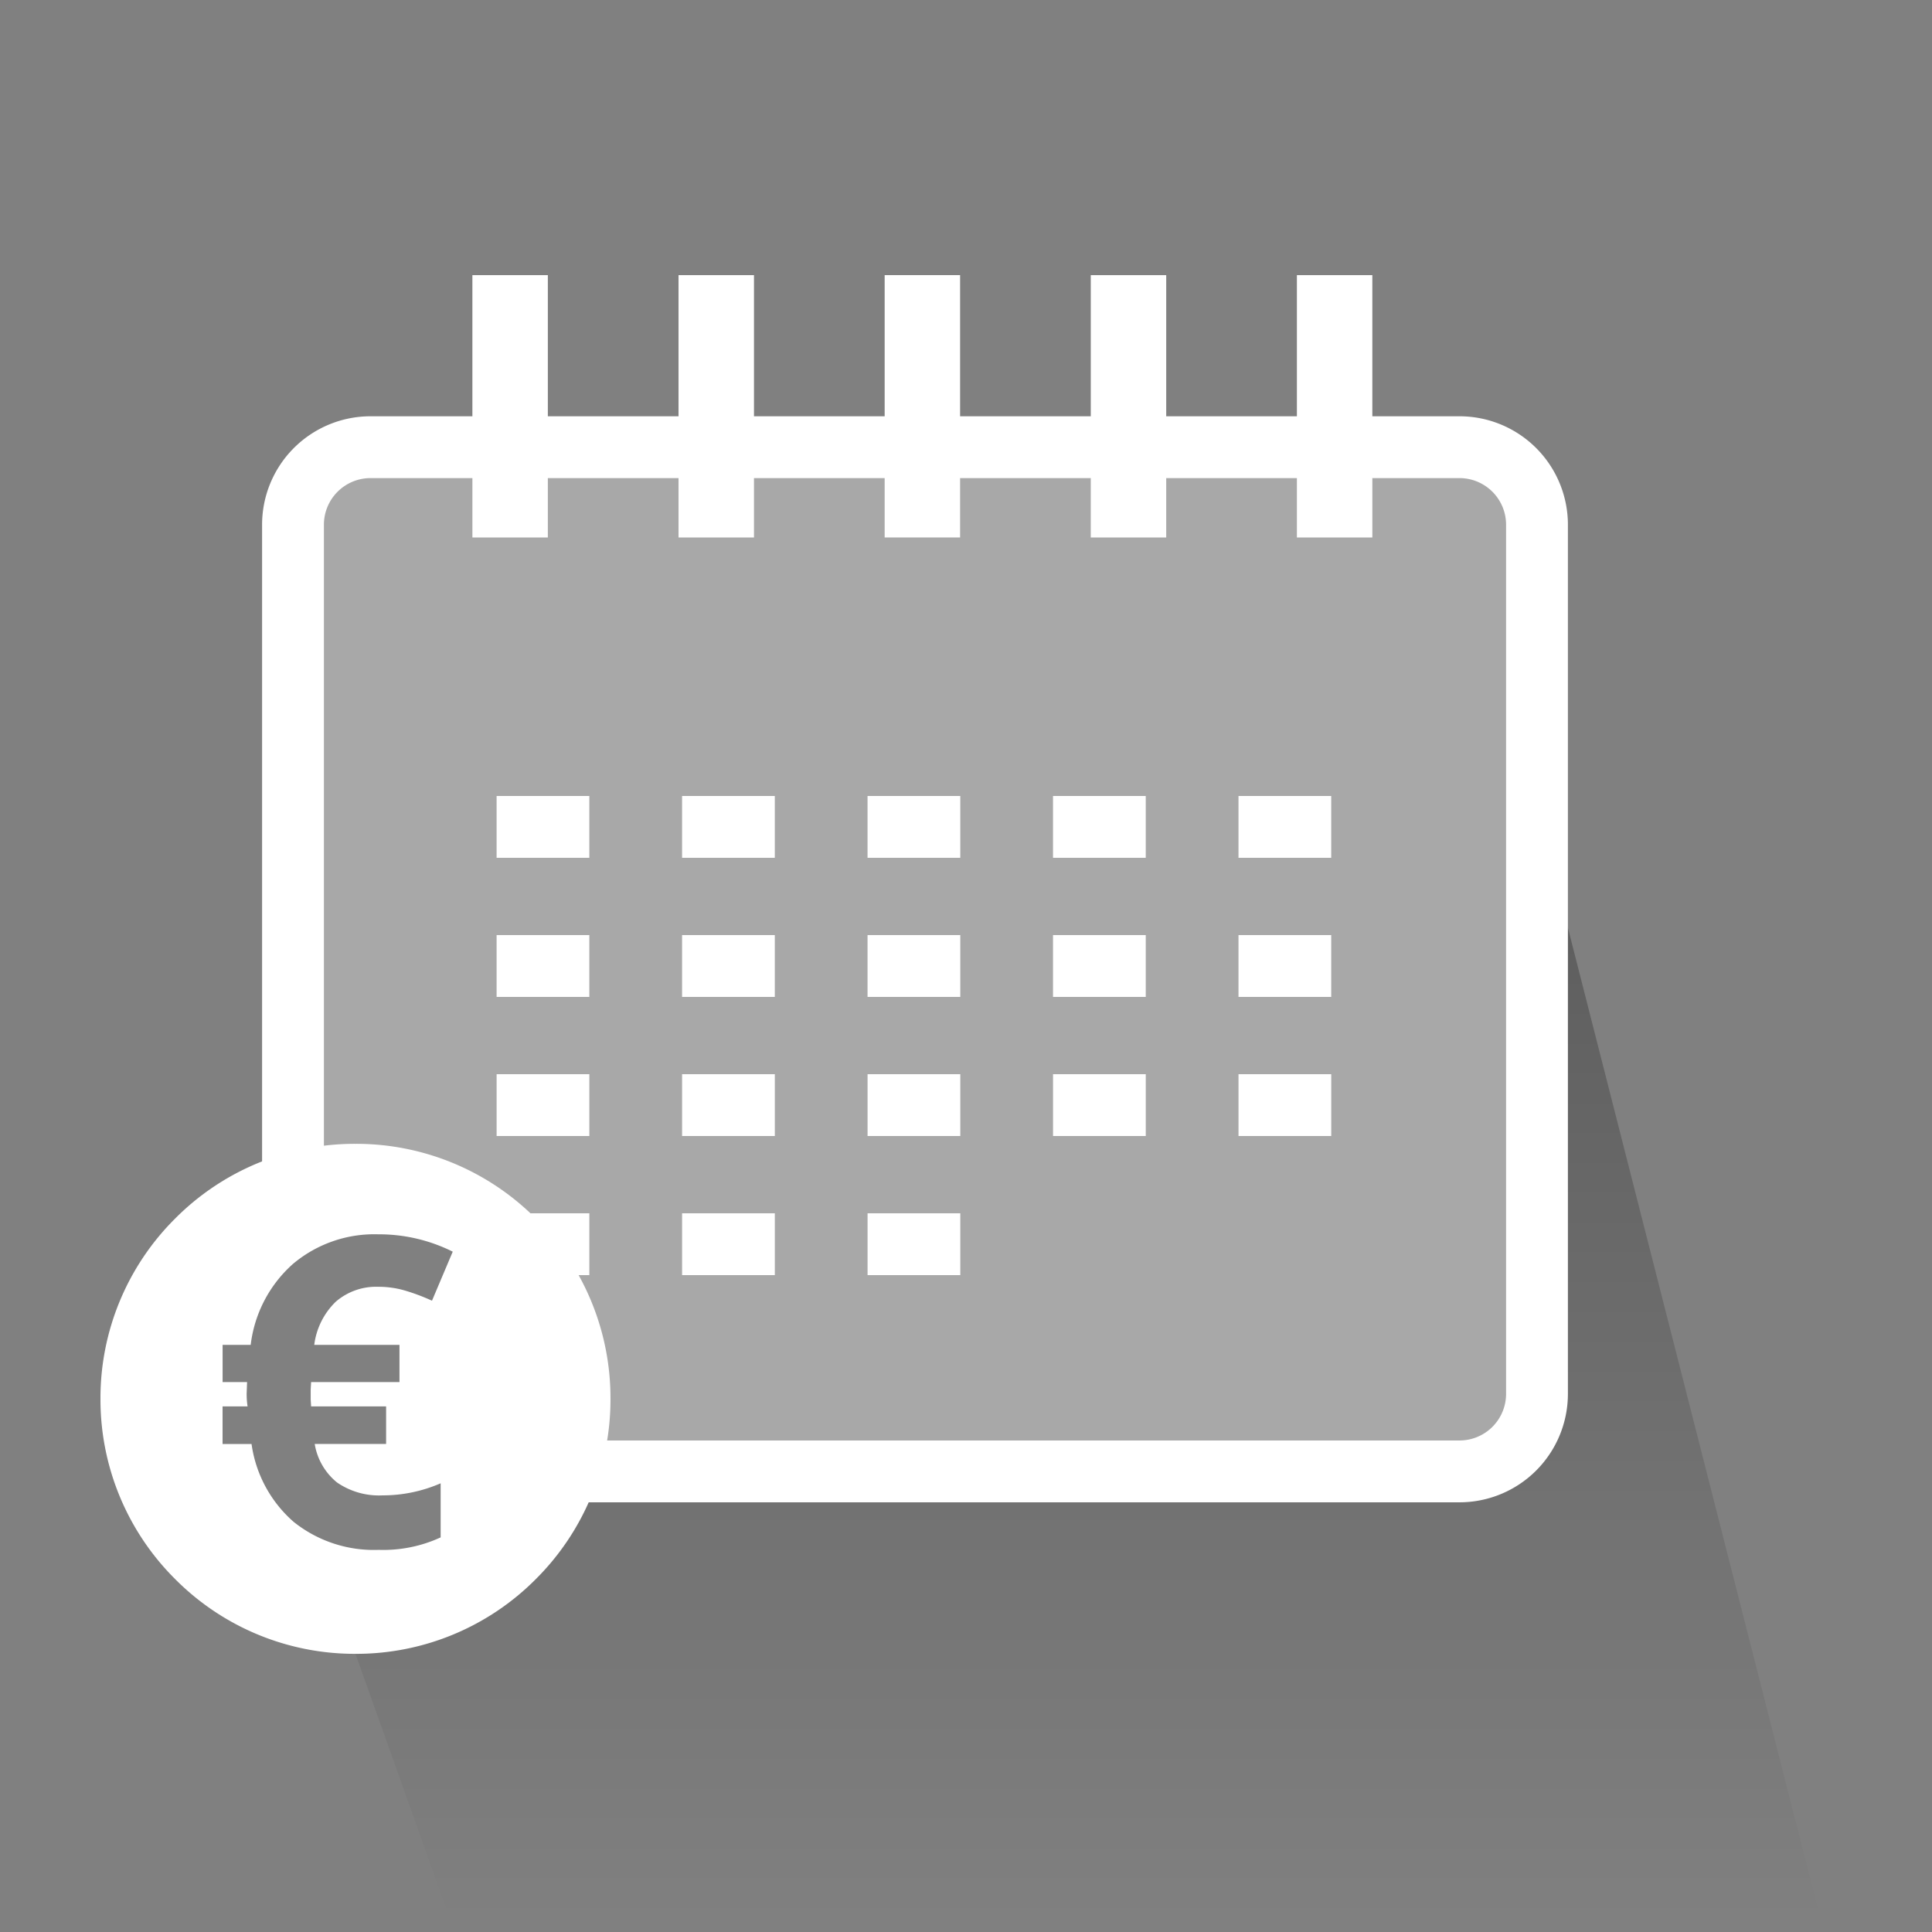 <svg xmlns="http://www.w3.org/2000/svg" xmlns:xlink="http://www.w3.org/1999/xlink" width="125" height="125" viewBox="0 0 125 125">
  <rect x="0" y="0" width="125" height="125" fill="#808080" stroke="none"/>
  <defs>
    <linearGradient id="linear-gradient" x1="0.5" x2="0.5" y2="1" gradientUnits="objectBoundingBox">
      <stop offset="0"/>
      <stop offset="1" stop-opacity="0"/>
    </linearGradient>
  </defs>
  <g id="icomenu_cuentasanuales" transform="translate(-355 -16491.197)">
    <g id="Rectángulo_1434" data-name="Rectángulo 1434" transform="translate(355 16491.197)" fill="#fff" stroke="#707070" stroke-width="1" opacity="0">
      <rect width="125" height="125" stroke="none"/>
      <rect x="0.5" y="0.5" width="124" height="124" fill="none"/>
    </g>
    <path id="sombra" d="M14.221,102.728l7.414,20.8H110.3L90.73,46.725,91.85,92.436,26.75,95.3l-2.865,5.038Z" transform="translate(362.5 16491.889)" opacity="0.31" fill="url(#linear-gradient)"/>
    <g id="Grupo_1544" data-name="Grupo 1544" transform="translate(493.573 16474.086) rotate(90)">
      <path id="Trazado_5427" data-name="Trazado 5427" d="M5.016,0H61.25a5.016,5.016,0,0,1,5.016,5.016V62.729L54.161,64.471s-4.3,3.269-5.978,7.473.961,8.542.961,8.542H5.016A5.016,5.016,0,0,1,0,75.469V5.016A5.016,5.016,0,0,1,5.016,0Z" transform="translate(46.044 39.13)" fill="rgba(255,255,255,0.32)" stroke="#fff" stroke-width="4"/>
      <rect id="Rectángulo_1456" data-name="Rectángulo 1456" width="16.974" height="4.881" transform="translate(34.912 49.783)" fill="#fff"/>
      <rect id="Rectángulo_1457" data-name="Rectángulo 1457" width="16.974" height="4.881" transform="translate(34.913 63.119)" fill="#fff"/>
      <rect id="Rectángulo_1458" data-name="Rectángulo 1458" width="16.974" height="4.881" transform="translate(34.911 76.455)" fill="#fff"/>
      <rect id="Rectángulo_1459" data-name="Rectángulo 1459" width="16.974" height="4.881" transform="translate(34.912 89.791)" fill="#fff"/>
      <rect id="Rectángulo_1460" data-name="Rectángulo 1460" width="16.974" height="4.881" transform="translate(34.912 103.128)" fill="#fff"/>
      <line id="Línea_737" data-name="Línea 737" x2="59.975" transform="translate(70.611 106.443) rotate(-90)" fill="none" stroke="#fff" stroke-linejoin="round" stroke-width="4" stroke-dasharray="6"/>
      <line id="Línea_738" data-name="Línea 738" x2="59.975" transform="translate(79.611 106.443) rotate(-90)" fill="none" stroke="#fff" stroke-linejoin="round" stroke-width="4" stroke-dasharray="6"/>
      <line id="Línea_756" data-name="Línea 756" x2="59.975" transform="translate(88.611 106.442) rotate(-90)" fill="none" stroke="#fff" stroke-linejoin="round" stroke-width="4" stroke-dasharray="6"/>
      <path id="Trazado_5425" data-name="Trazado 5425" d="M0,0H35.563" transform="translate(97.611 106.442) rotate(-90)" fill="none" stroke="#fff" stroke-width="4" stroke-dasharray="6"/>
    </g>
    <path id="Exclusión_5" data-name="Exclusión 5" d="M-20729,19934.2a16.384,16.384,0,0,1-11.666-4.834,16.384,16.384,0,0,1-4.834-11.666,16.38,16.38,0,0,1,4.834-11.666,16.386,16.386,0,0,1,11.666-4.832,16.386,16.386,0,0,1,11.666,4.832,16.386,16.386,0,0,1,4.832,11.666,16.386,16.386,0,0,1-4.832,11.666A16.377,16.377,0,0,1-20729,19934.2Zm-8.6-16.012v2.434h1.875a8.184,8.184,0,0,0,2.719,5.035,8.3,8.3,0,0,0,5.508,1.816,8.873,8.873,0,0,0,4.008-.807v-3.5a9.382,9.382,0,0,1-3.758.781,4.786,4.786,0,0,1-2.943-.832,4.036,4.036,0,0,1-1.447-2.494h4.619v-2.432h-4.852l-.027-.453v-.641l.027-.479h5.717v-2.406h-5.514a4.7,4.7,0,0,1,1.395-2.795,3.991,3.991,0,0,1,2.75-.963,6.1,6.1,0,0,1,1.707.238,13.244,13.244,0,0,1,1.766.662l1.342-3.172a10.652,10.652,0,0,0-4.814-1.123,8.171,8.171,0,0,0-5.535,1.926,8.32,8.32,0,0,0-2.723,5.227h-1.818v2.406h1.584l-.027.723a5.2,5.2,0,0,0,.059.85h-1.615Z" transform="translate(21107 -3336)" fill="#fff"/>
  </g>
</svg>
